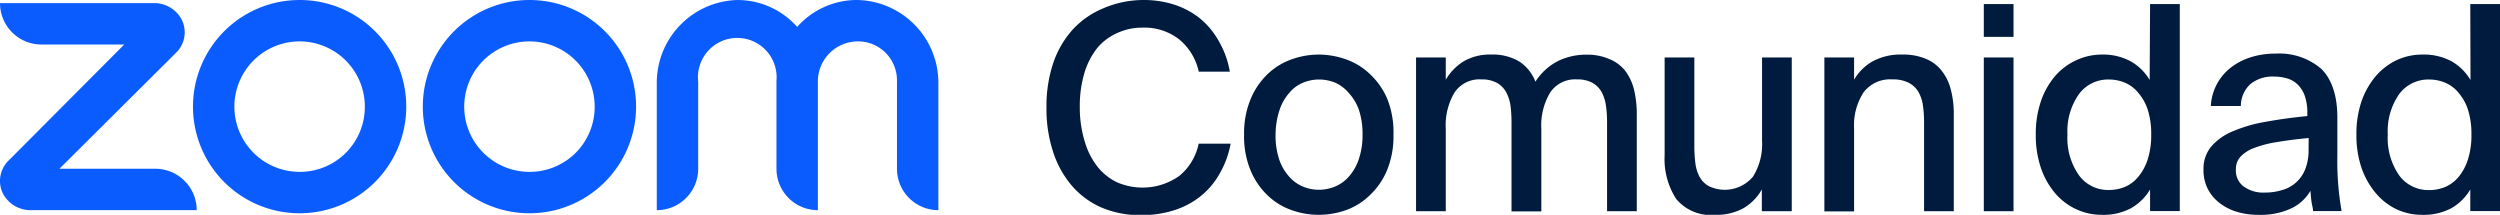<svg xmlns="http://www.w3.org/2000/svg" viewBox="0 0 241.48 20.75"><defs><style>.cls-1{fill:#0b5cff;}.cls-2{isolation:isolate;}.cls-3{fill:#001b3e;}</style></defs><g id="Layer_2" data-name="Layer 2"><g id="Layer_1-2" data-name="Layer 1"><path class="cls-1" d="M19,20.3H2.94a3,3,0,0,1-2.6-1.5,2.74,2.74,0,0,1,.5-3.3L12,4.3H4a4,4,0,0,1-4-4h14.9a3,3,0,0,1,2.6,1.5A2.74,2.74,0,0,1,17,5.1L5.74,16.3H15A4,4,0,0,1,19,20.3ZM82.84,0A7.71,7.71,0,0,0,77,2.6,7.71,7.71,0,0,0,71.24,0a8,8,0,0,0-7.8,7.9V20.3a4,4,0,0,0,4-4V7.9A3.8,3.8,0,1,1,75,7.8v8.5a4,4,0,0,0,4,4V7.9A3.87,3.87,0,0,1,82.74,4a3.76,3.76,0,0,1,3.9,3.8v8.5a4,4,0,0,0,4,4V8A8,8,0,0,0,82.84,0ZM39.24,10.3A10.3,10.3,0,1,1,28.94,0,10.29,10.29,0,0,1,39.24,10.3Zm-4,0a6.3,6.3,0,1,0-6.3,6.3A6.27,6.27,0,0,0,35.24,10.3Zm26.2,0A10.3,10.3,0,1,1,51.14,0,10.29,10.29,0,0,1,61.44,10.3Zm-4,0a6.3,6.3,0,1,0-6.3,6.3A6.27,6.27,0,0,0,57.44,10.3Z"/><g id="_Enter_Name_Here_" data-name="[Enter Name Here]"><g class="cls-2"><path class="cls-3" d="M118.87,13.88a9.1,9.1,0,0,1-1.09,2.94A7.49,7.49,0,0,1,115.91,19a8,8,0,0,1-2.57,1.33,10.37,10.37,0,0,1-3.1.45,9.49,9.49,0,0,1-3.88-.75,8,8,0,0,1-2.87-2.14,9.58,9.58,0,0,1-1.79-3.29,13.36,13.36,0,0,1-.62-4.22,13.21,13.21,0,0,1,.64-4.25,9.36,9.36,0,0,1,1.88-3.26,8.37,8.37,0,0,1,3-2.08A9.83,9.83,0,0,1,110.43,0a9.61,9.61,0,0,1,3,.45,7.87,7.87,0,0,1,2.49,1.34A7.67,7.67,0,0,1,117.74,4a8.73,8.73,0,0,1,1.05,2.92h-3a5.56,5.56,0,0,0-1.87-3.1,5.46,5.46,0,0,0-3.6-1.15,5.68,5.68,0,0,0-2.36.5A5.36,5.36,0,0,0,106,4.62,7.13,7.13,0,0,0,104.76,7a11.07,11.07,0,0,0-.46,3.31,11.15,11.15,0,0,0,.46,3.3A7.22,7.22,0,0,0,106,16.09a5.36,5.36,0,0,0,1.9,1.52,6.17,6.17,0,0,0,6-.61,5.42,5.42,0,0,0,1.88-3.12Z"/><path class="cls-3" d="M127.37,5.27a8,8,0,0,1,2.63.46,6.43,6.43,0,0,1,2.31,1.41A7.08,7.08,0,0,1,134,9.55,8.76,8.76,0,0,1,134.6,13a8.66,8.66,0,0,1-.63,3.46,7,7,0,0,1-1.66,2.4A6.43,6.43,0,0,1,130,20.3a8,8,0,0,1-2.63.45,7.77,7.77,0,0,1-2.6-.45,6.43,6.43,0,0,1-2.31-1.41,7,7,0,0,1-1.65-2.4,8.48,8.48,0,0,1-.64-3.46,8.58,8.58,0,0,1,.64-3.48,7.06,7.06,0,0,1,1.65-2.41,6.43,6.43,0,0,1,2.31-1.41A7.79,7.79,0,0,1,127.37,5.27ZM123.21,13a7.24,7.24,0,0,0,.34,2.37,4.73,4.73,0,0,0,.93,1.64,3.63,3.63,0,0,0,1.34,1,4,4,0,0,0,1.55.32A4.1,4.1,0,0,0,129,18a3.63,3.63,0,0,0,1.34-1,4.81,4.81,0,0,0,.92-1.66,7.12,7.12,0,0,0,.35-2.34,7.39,7.39,0,0,0-.35-2.39A4.81,4.81,0,0,0,130.3,9,3.69,3.69,0,0,0,129,8a4.1,4.1,0,0,0-1.59-.32,4,4,0,0,0-1.55.31,3.37,3.37,0,0,0-1.34,1,4.68,4.68,0,0,0-.93,1.65A7.51,7.51,0,0,0,123.21,13Z"/><path class="cls-3" d="M139.65,20.4h-2.87V5.55h2.87V7.7a5.11,5.11,0,0,1,1.72-1.77A5,5,0,0,1,144,5.27a5,5,0,0,1,2.78.69,4.09,4.09,0,0,1,1.53,1.93,5.63,5.63,0,0,1,2.19-2,6.23,6.23,0,0,1,2.72-.61,5.36,5.36,0,0,1,2.22.42A3.74,3.74,0,0,1,157,6.86a5.09,5.09,0,0,1,.84,1.82,10.15,10.15,0,0,1,.26,2.36V20.4h-2.87V11.81a11,11,0,0,0-.1-1.54,3.91,3.91,0,0,0-.4-1.33,2.29,2.29,0,0,0-.88-.92,3,3,0,0,0-1.55-.35,2.88,2.88,0,0,0-2.56,1.26,6.15,6.15,0,0,0-.86,3.49v8H146V11.81a12.75,12.75,0,0,0-.09-1.54,3.91,3.91,0,0,0-.41-1.33,2.29,2.29,0,0,0-.88-.92,3,3,0,0,0-1.54-.35,2.89,2.89,0,0,0-2.58,1.26,6.15,6.15,0,0,0-.85,3.49Z"/><path class="cls-3" d="M170.18,18.3a4.9,4.9,0,0,1-1.74,1.79,5.38,5.38,0,0,1-2.79.66,4.33,4.33,0,0,1-3.74-1.53A7.08,7.08,0,0,1,160.79,15V5.55h2.87v8.66a12.88,12.88,0,0,0,.1,1.55,3.73,3.73,0,0,0,.4,1.31,2.25,2.25,0,0,0,.9.91,3.56,3.56,0,0,0,4.26-.91,5.93,5.93,0,0,0,.88-3.46V5.55h2.87V20.4h-2.89Z"/><path class="cls-3" d="M179.09,7.7a4.87,4.87,0,0,1,1.78-1.77,5.68,5.68,0,0,1,2.88-.66,5.58,5.58,0,0,1,2.29.42,3.74,3.74,0,0,1,1.53,1.17,4.81,4.81,0,0,1,.87,1.82,9.15,9.15,0,0,1,.28,2.36V20.4h-2.87V11.81a11,11,0,0,0-.1-1.54,3.7,3.7,0,0,0-.41-1.33,2.35,2.35,0,0,0-.93-.92,3.25,3.25,0,0,0-1.62-.35A3.21,3.21,0,0,0,180,8.93a5.84,5.84,0,0,0-.91,3.49v8h-2.87V5.55h2.87Z"/><path class="cls-3" d="M194.49.39V3.56h-2.87V.39Zm0,5.16V20.4h-2.87V5.55Z"/><path class="cls-3" d="M207.68.39h2.87v20h-2.87V18.3a5,5,0,0,1-1.84,1.81,5.6,5.6,0,0,1-2.8.64,5.86,5.86,0,0,1-2.45-.52,6,6,0,0,1-2.05-1.53,7.45,7.45,0,0,1-1.39-2.44,9.74,9.74,0,0,1-.51-3.26,9.74,9.74,0,0,1,.51-3.26,7.4,7.4,0,0,1,1.39-2.43,6,6,0,0,1,2.05-1.51A5.87,5.87,0,0,1,203,5.27a5.6,5.6,0,0,1,2.8.65,4.92,4.92,0,0,1,1.84,1.81ZM207.79,13a7.71,7.71,0,0,0-.33-2.39A4.79,4.79,0,0,0,206.57,9a3.36,3.36,0,0,0-1.29-1,4,4,0,0,0-1.58-.32,3.49,3.49,0,0,0-2.89,1.41A6.2,6.2,0,0,0,199.7,13a6.25,6.25,0,0,0,1.11,3.93,3.47,3.47,0,0,0,2.89,1.42,4,4,0,0,0,1.58-.31,3.39,3.39,0,0,0,1.29-1,5,5,0,0,0,.89-1.67A7.71,7.71,0,0,0,207.79,13Z"/><path class="cls-3" d="M218.14,20.75a7,7,0,0,1-2.1-.3,5.05,5.05,0,0,1-1.68-.87,4,4,0,0,1-1.12-1.36,4,4,0,0,1-.4-1.83,3.35,3.35,0,0,1,.76-2.25,5.51,5.51,0,0,1,2.1-1.47,14.09,14.09,0,0,1,3.17-.91c1.22-.22,2.55-.41,4-.55V10.9a4.86,4.86,0,0,0-.25-1.65,2.86,2.86,0,0,0-.68-1.08,2.39,2.39,0,0,0-1-.59,4.22,4.22,0,0,0-1.26-.18,3.36,3.36,0,0,0-2.32.73,2.87,2.87,0,0,0-.91,2.11h-2.9a5,5,0,0,1,1.93-3.71,6.07,6.07,0,0,1,1.93-1,7.65,7.65,0,0,1,2.38-.35,6.22,6.22,0,0,1,4.44,1.48c1,1,1.56,2.59,1.54,4.81,0,.09,0,.3,0,.62s0,.68,0,1.07,0,.75,0,1.1,0,.61,0,.77a28,28,0,0,0,.41,5.36h-2.76c0-.3-.1-.58-.14-.85s-.07-.63-.11-1.11a4.24,4.24,0,0,1-1.9,1.72A7,7,0,0,1,218.14,20.75ZM223,13.33c-1.16.11-2.17.24-3.05.39a10.83,10.83,0,0,0-2.19.56,3.48,3.48,0,0,0-1.34.85,1.73,1.73,0,0,0-.45,1.21A1.93,1.93,0,0,0,216.7,18a3.23,3.23,0,0,0,2.07.6,5.6,5.6,0,0,0,1.66-.24,3.35,3.35,0,0,0,2.23-2,4.91,4.91,0,0,0,.33-1.89Z"/><path class="cls-3" d="M238.61.39h2.87v20h-2.87V18.3a5,5,0,0,1-1.83,1.81,5.65,5.65,0,0,1-2.8.64,5.87,5.87,0,0,1-2.46-.52,6,6,0,0,1-2-1.53,7.65,7.65,0,0,1-1.4-2.44,9.74,9.74,0,0,1-.51-3.26,9.74,9.74,0,0,1,.51-3.26,7.6,7.6,0,0,1,1.4-2.43,6.09,6.09,0,0,1,2-1.51A5.88,5.88,0,0,1,234,5.27a5.66,5.66,0,0,1,2.8.65,5,5,0,0,1,1.83,1.81ZM238.72,13a7.71,7.71,0,0,0-.33-2.39A4.78,4.78,0,0,0,237.51,9a3.39,3.39,0,0,0-1.3-1,4,4,0,0,0-1.57-.32,3.51,3.51,0,0,0-2.9,1.41,6.26,6.26,0,0,0-1.1,3.92,6.31,6.31,0,0,0,1.1,3.93,3.49,3.49,0,0,0,2.9,1.42,4,4,0,0,0,1.57-.31,3.42,3.42,0,0,0,1.3-1,5,5,0,0,0,.88-1.67A7.71,7.71,0,0,0,238.72,13Z"/></g></g></g></g></svg>